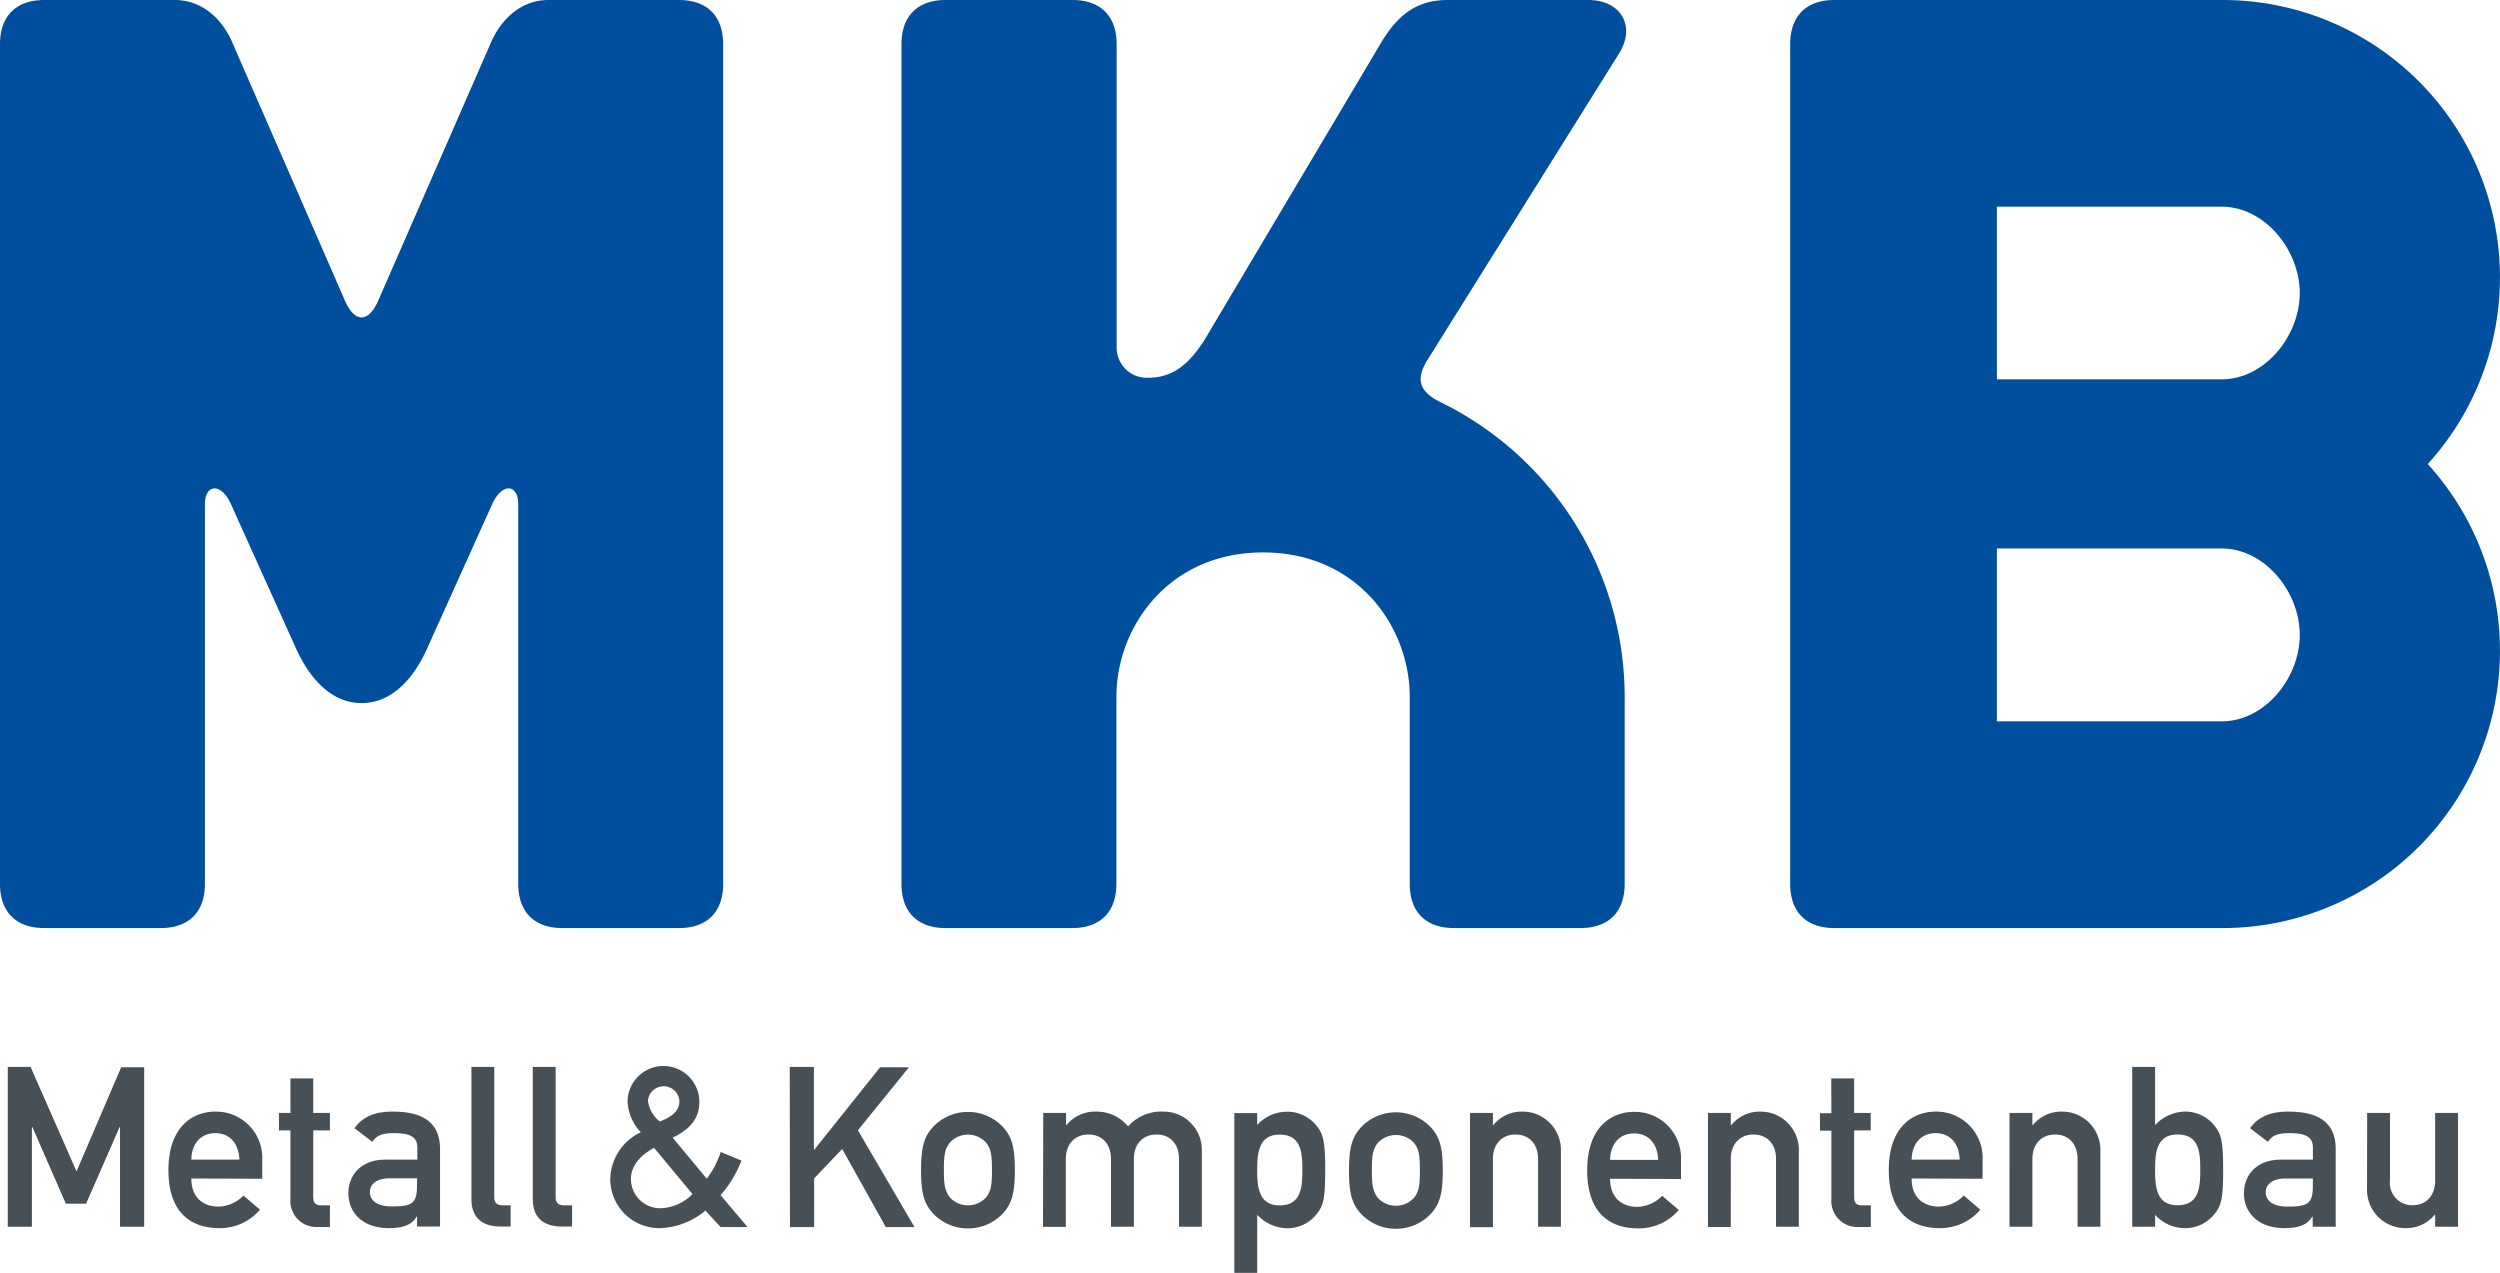 <svg xmlns="http://www.w3.org/2000/svg" xmlns:xlink="http://www.w3.org/1999/xlink" viewBox="0 0 392 199.57"><defs><clipPath id="a" transform="translate(0)"><rect width="392" height="199.57" style="fill:none"/></clipPath></defs><title>Element 2</title><g style="clip-path:url(#a)"><path d="M113.39,138.59V6.93c0-4.41-2.52-6.93-6.93-6.93H86c-4.41,0-7.56,3.15-9.13,6.93L59.53,46.62c-.63,1.57-1.57,3.15-2.84,3.15s-2.2-1.58-2.83-3.15L36.54,6.93C35,3.15,31.82,0,27.4,0H6.93C2.52,0,0,2.52,0,6.93V138.59c0,4.41,2.52,6.93,6.93,6.93H25.2c4.41,0,6.93-2.52,6.93-6.93V79.06c0-3.15,2.52-3.46,4.09,0L46.3,101.42c2.21,5,5.67,8.82,10.39,8.82s8.2-3.77,10.4-8.82L77.17,79.06c1.57-3.46,4.09-3.15,4.09,0v59.53c0,4.41,2.53,6.93,6.93,6.93h18.27c4.41,0,6.93-2.52,6.93-6.93M253.79,8.51c2.84-4.42.32-8.51-4.72-8.51H227c-4.41,0-7.56,1.89-10.39,6.61L188.91,53.23c-2.21,3.47-4.72,6-8.82,6a4.73,4.73,0,0,1-5-4.73V6.93c0-4.41-2.52-6.93-6.93-6.93H148.28c-4.41,0-6.93,2.52-6.93,6.93V138.59c0,4.41,2.52,6.93,6.93,6.93h19.84c4.41,0,6.93-2.52,6.93-6.93V109.3c0-11,8.19-22.68,23-22.68s23,11.65,23,22.68v29.29c0,4.41,2.52,6.93,6.92,6.93h19.85c4.41,0,6.93-2.52,6.93-6.93V109.3a51.46,51.46,0,0,0-29-46.3c-3.78-1.9-3.46-4.1-1.89-6.62ZM360.6,99.57c0,6.76-5.49,13.54-12.25,13.54H313.11V86h35.24c6.76,0,12.25,6.78,12.25,13.55m0-53.61c0,6.76-5.49,13.54-12.25,13.54H313.11V32.41h35.24c6.76,0,12.25,6.78,12.25,13.55m20.07,26.8A43.49,43.49,0,0,0,348.35,0H287.63c-4.41,0-6.93,2.52-6.93,6.93V138.59c0,4.41,2.52,6.93,6.93,6.93h60.72a43.49,43.49,0,0,0,32.32-72.76" transform="translate(0)" style="fill:#004f9f"/><path d="M371.15,186.37a6,6,0,0,0,6,6.2,5.75,5.75,0,0,0,4.62-2.11h.06v1.89h3.59V174.51h-3.59v10.64c0,2.42-1.51,3.83-3.52,3.83a3.48,3.48,0,0,1-3.56-3.83V174.51h-3.58Zm-8.5-.28c0,2.78-1,3.1-4,3.1-2.44,0-3.38-1.06-3.38-2.25s1-2.15,3.1-2.15h4.29Zm0,6.26h3.59V180.18c0-4.4-3-5.88-7.43-5.88-2.67,0-4.64.71-6,2.6l2.81,2.15c.63-1,1.51-1.37,3.38-1.37,2.57,0,3.66.59,3.66,2.29v1.86h-5c-3.84,0-5.81,2.43-5.81,5.28,0,3.1,2.32,5.46,6.3,5.46,2.43,0,3.66-.57,4.4-1.8h.07Zm-21.21-14.46c3.38,0,3.56,2.78,3.56,5.53s-.18,5.56-3.56,5.56-3.52-3-3.52-5.56.17-5.53,3.52-5.53m-7.11,14.46h3.59v-1.86a6.31,6.31,0,0,0,4.61,2.08,5.81,5.81,0,0,0,4.79-2.33c1-1.26,1.27-2.42,1.27-6.82s-.29-5.53-1.27-6.8a5.83,5.83,0,0,0-4.79-2.32,6.6,6.6,0,0,0-4.61,2.11V167.3h-3.59Zm-19.24,0h3.59V181.73c0-2.44,1.51-3.84,3.56-3.84s3.52,1.4,3.52,3.84v10.62h3.58V180.49a6,6,0,0,0-5.94-6.19,5.74,5.74,0,0,0-4.65,2.11h-.07v-1.9h-3.59Zm-15.35-10.52c.08-2.71,1.66-4.15,3.77-4.15s3.67,1.44,3.77,4.15Zm11.13,3v-3a7.24,7.24,0,0,0-7.36-7.53c-3.45,0-7.35,2.25-7.35,9.18,0,7.33,4.25,9.09,7.92,9.09a8.23,8.23,0,0,0,6.44-2.89l-2.61-2.22a5.55,5.55,0,0,1-3.9,1.73c-2.47,0-4.27-1.48-4.27-4.4Zm-23.71-10.28h-1.79v2.74h1.79V188a4.08,4.08,0,0,0,4.33,4.39h1.86V189H292c-.88,0-1.27-.35-1.27-1.34V177.25h2.6v-2.74h-2.6v-5.42h-3.59Zm-19.35,17.84h3.58V181.73c0-2.44,1.52-3.84,3.56-3.84s3.53,1.4,3.53,3.84v10.62h3.58V180.49a6,6,0,0,0-5.94-6.19,5.74,5.74,0,0,0-4.65,2.11h-.08v-1.9h-3.58Zm-15.35-10.52c.08-2.71,1.66-4.15,3.77-4.15s3.67,1.44,3.77,4.15Zm11.12,3v-3a7.23,7.23,0,0,0-7.35-7.53c-3.45,0-7.36,2.25-7.36,9.18,0,7.33,4.26,9.09,7.93,9.09a8.24,8.24,0,0,0,6.44-2.89l-2.61-2.22a5.56,5.56,0,0,1-3.91,1.73c-2.46,0-4.26-1.48-4.26-4.4Zm-33.08,7.56h3.59V181.73c0-2.44,1.51-3.84,3.55-3.84s3.53,1.4,3.53,3.84v10.62h3.58V180.49a6,6,0,0,0-5.95-6.19,5.75,5.75,0,0,0-4.65,2.11h-.06v-1.9H230.5Zm-7.86-8.9c0,2.57-.2,3.28-.87,4.23a3.86,3.86,0,0,1-5.78,0c-.67-1-.88-1.66-.88-4.26s.21-3.28.88-4.23a3.86,3.86,0,0,1,5.78,0c.67.95.87,1.65.87,4.26m-11.12,0c0,3.87.57,5.35,1.94,6.86a7.56,7.56,0,0,0,10.84,0c1.37-1.51,1.93-3,1.93-6.86s-.56-5.32-1.93-6.83a7.56,7.56,0,0,0-10.84,0c-1.37,1.51-1.94,3-1.94,6.83M200.65,189c-3.35,0-3.52-3-3.52-5.53s.17-5.56,3.52-5.56,3.56,2.78,3.56,5.56S204,189,200.65,189m-7.11,10.59h3.59v-9.11a6.6,6.6,0,0,0,4.61,2.11,5.82,5.82,0,0,0,4.79-2.33c1-1.26,1.26-2.42,1.26-6.79s-.28-5.56-1.26-6.83a5.84,5.84,0,0,0-4.79-2.32,6.3,6.3,0,0,0-4.61,2.08v-1.87h-3.59Zm-30-7.22h3.58V181.73c0-2.44,1.52-3.84,3.56-3.84s3.52,1.4,3.52,3.84v10.62h3.59V181.73c0-2.44,1.51-3.84,3.56-3.84s3.52,1.4,3.52,3.84v10.62h3.58V180.49a6,6,0,0,0-5.94-6.19,7,7,0,0,0-5.63,2.32,6.34,6.34,0,0,0-5-2.32,5.75,5.75,0,0,0-4.65,2.11h-.07v-1.9h-3.58Zm-8-8.9c0,2.57-.21,3.28-.88,4.23a3.85,3.85,0,0,1-5.77,0c-.67-1-.89-1.66-.89-4.26s.22-3.28.89-4.23a3.85,3.85,0,0,1,5.77,0c.67.95.88,1.65.88,4.26m-11.12,0c0,3.87.56,5.35,1.93,6.86a7.57,7.57,0,0,0,10.85,0c1.37-1.51,1.93-3,1.93-6.86s-.56-5.32-1.93-6.83a7.57,7.57,0,0,0-10.85,0c-1.37,1.51-1.93,3-1.93,6.83m-20.55,8.93h3.79v-7.63l4.4-4.61,6.83,12.24h4.5l-8.87-15.17,8-9.88H138l-10.31,12.91h-.07V167.3h-3.79Zm-15.29-5.17a7.32,7.32,0,0,1-5,2.22,4.59,4.59,0,0,1-4.65-4.57c0-1.77,1.09-3.53,3.63-4.9Zm4.41,5.17h4.22l-4.22-5a18,18,0,0,0,3.27-5.42L113,180.63a13.74,13.74,0,0,1-2.18,4.19l-5.35-6.44c3-1.41,4.19-3.27,4.19-5.6a5.63,5.63,0,1,0-11.26,0,7.57,7.57,0,0,0,2.08,4.76,8.28,8.28,0,0,0-4.79,7.32,7.69,7.69,0,0,0,7.92,7.71,11.68,11.68,0,0,0,7-2.75ZM101.6,172.64a2.47,2.47,0,0,1,4.93,0c0,1.27-.75,2.33-3.07,3.21a4.92,4.92,0,0,1-1.86-3.21M83.54,188c0,3.2,2,4.32,4.57,4.32H89.7V189H88.46c-.88,0-1.33-.42-1.33-1.24V167.3H83.54Zm-9.62,0c0,3.2,2,4.32,4.57,4.32h1.58V189H78.84c-.88,0-1.34-.42-1.34-1.24V167.3H73.92Zm-8.54-1.94c0,2.78-1,3.1-4,3.1-2.43,0-3.38-1.06-3.38-2.25s1-2.15,3.09-2.15h4.31Zm0,6.26H69V180.18c0-4.4-3-5.88-7.42-5.88-2.68,0-4.65.71-6,2.6l2.81,2.15c.63-1,1.52-1.37,3.38-1.37,2.57,0,3.67.59,3.67,2.29v1.86h-5c-3.84,0-5.81,2.43-5.81,5.28,0,3.1,2.32,5.46,6.3,5.46,2.43,0,3.66-.57,4.4-1.8h.08ZM45.54,174.51h-1.8v2.74h1.8V188a4.07,4.07,0,0,0,4.32,4.39h1.87V189H50.39c-.88,0-1.27-.35-1.27-1.34V177.25h2.61v-2.74H49.12v-5.42H45.54ZM30,181.83c.07-2.71,1.65-4.15,3.76-4.15s3.67,1.44,3.78,4.15Zm11.12,3v-3a7.24,7.24,0,0,0-7.36-7.53c-3.44,0-7.35,2.25-7.35,9.18,0,7.33,4.25,9.09,7.92,9.09a8.23,8.23,0,0,0,6.44-2.89l-2.6-2.22a5.59,5.59,0,0,1-3.91,1.73c-2.47,0-4.26-1.48-4.26-4.4ZM1.22,192.35H5V176.73h.08l5.24,12H13.5l5.25-12h.07v15.62h3.79v-25H19l-7,16.32L4.8,167.3H1.22Z" transform="translate(0)" style="fill:#485057"/></g></svg>